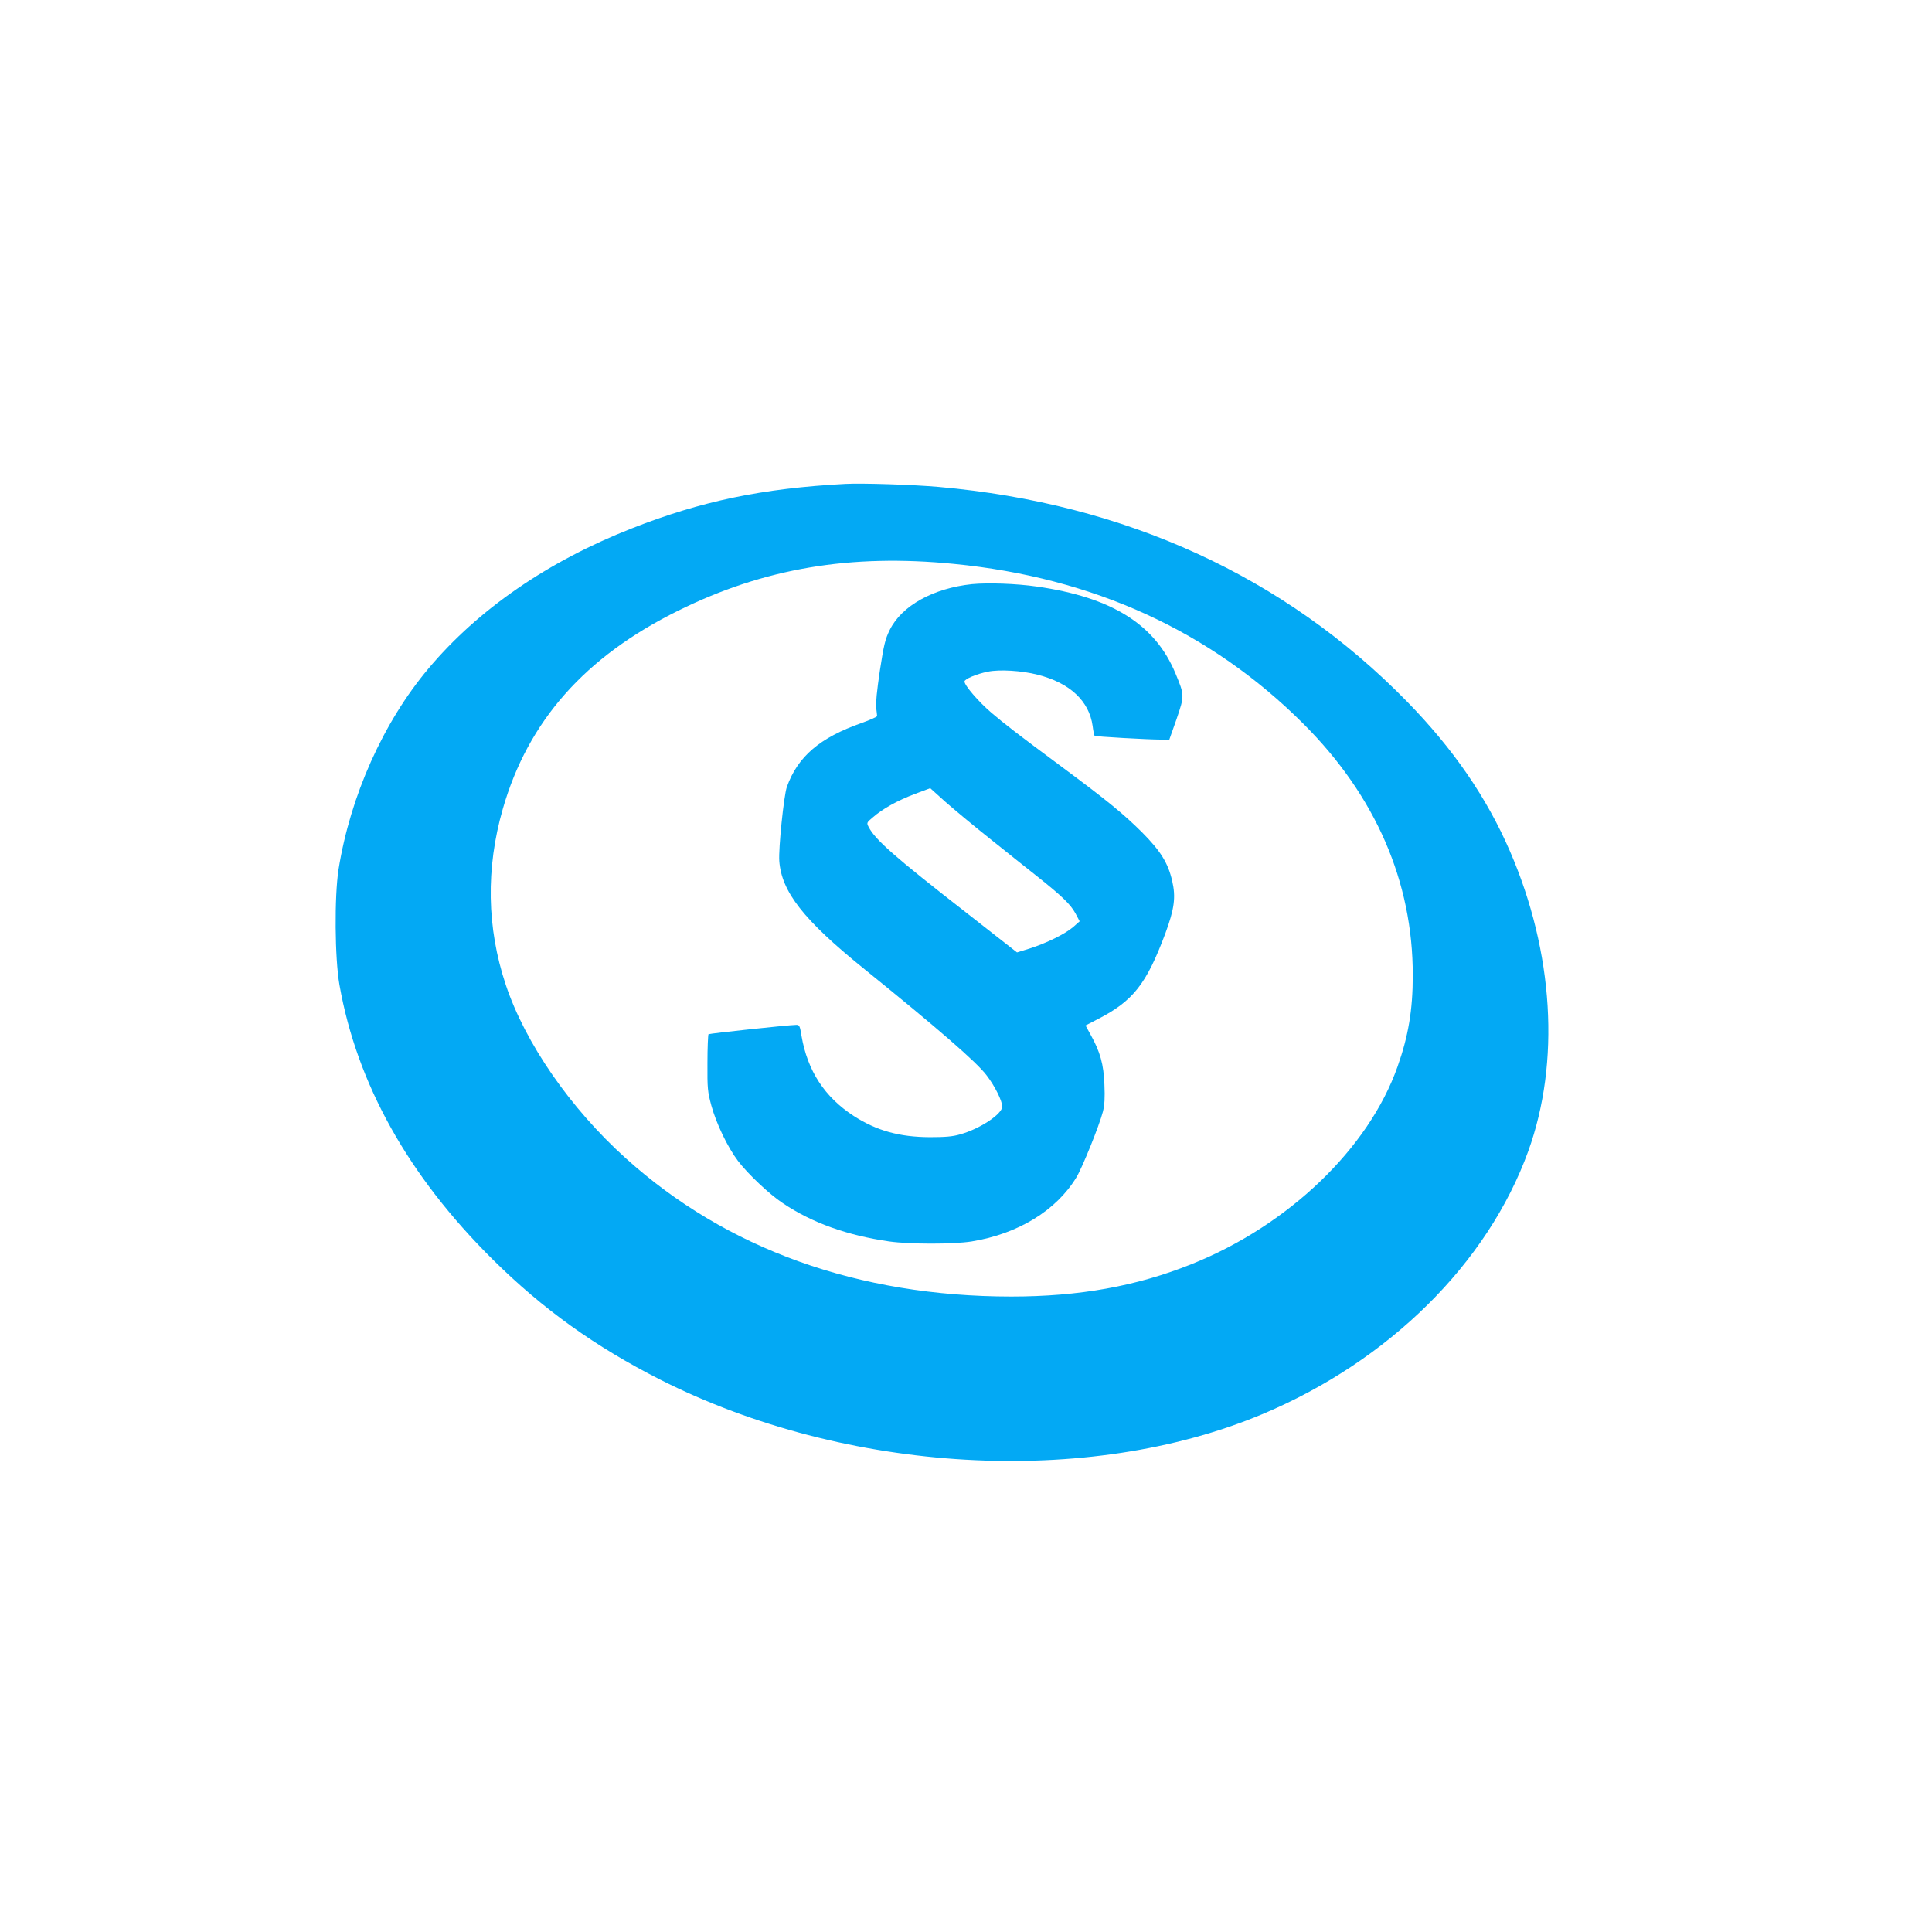 <?xml version="1.0" standalone="no"?>
<!DOCTYPE svg PUBLIC "-//W3C//DTD SVG 20010904//EN"
 "http://www.w3.org/TR/2001/REC-SVG-20010904/DTD/svg10.dtd">
<svg version="1.0" xmlns="http://www.w3.org/2000/svg"
 width="1280pt" height="1280pt" viewBox="0 0 1280 1280"
 preserveAspectRatio="xMidYMid meet">
<g transform="translate(0,1280) scale(0.1,-0.1)"
fill="#03a9f4" stroke="none">
<path d="M5600 9594 c-547 -29 -955 -114 -1415 -295 -555 -218 -1017 -536
-1347 -929 -299 -356 -517 -843 -595 -1330 -28 -180 -25 -589 6 -765 116 -656
456 -1265 1016 -1820 331 -328 678 -577 1110 -796 1232 -623 2831 -714 3989
-228 838 352 1492 999 1761 1742 213 590 169 1316 -121 1987 -155 358 -376
679 -684 994 -809 827 -1864 1310 -3100 1420 -170 15 -505 26 -620 20z m720
-530 c923 -90 1701 -446 2315 -1059 478 -477 726 -1047 725 -1668 0 -227 -29
-401 -101 -604 -191 -541 -722 -1051 -1364 -1308 -366 -147 -746 -215 -1197
-215 -1013 1 -1885 314 -2553 917 -367 331 -665 762 -794 1148 -126 378 -133
771 -20 1165 167 583 545 1010 1164 1315 566 280 1138 377 1825 309z"/>
<path d="M6440 8930 c-257 -27 -466 -143 -545 -303 -31 -63 -39 -98 -66 -272
-19 -129 -28 -216 -24 -245 3 -25 6 -49 6 -54 0 -5 -46 -26 -103 -46 -278 -98
-423 -223 -495 -424 -20 -58 -56 -407 -50 -491 15 -203 161 -390 557 -710 496
-401 751 -622 817 -710 54 -70 103 -169 103 -206 0 -50 -149 -149 -281 -185
-47 -14 -99 -18 -199 -18 -202 1 -352 43 -503 140 -194 126 -307 299 -347 532
-10 64 -14 72 -33 72 -58 -1 -577 -57 -583 -62 -3 -4 -7 -89 -7 -190 -1 -170
1 -190 26 -283 33 -120 108 -276 176 -366 66 -87 209 -222 297 -280 194 -131
428 -214 706 -254 136 -19 425 -19 545 0 307 50 560 204 694 424 40 66 152
344 176 436 11 44 14 91 10 180 -5 134 -28 216 -91 329 l-34 62 81 42 c234
120 322 232 447 566 61 165 71 242 46 350 -28 120 -77 198 -200 322 -122 121
-224 205 -516 422 -318 236 -390 292 -483 371 -86 74 -177 180 -177 206 0 16
79 50 155 65 76 16 225 7 329 -20 214 -54 342 -174 365 -340 4 -33 10 -62 13
-65 5 -5 352 -25 444 -25 l51 0 48 136 c53 155 53 158 -7 302 -135 326 -422
505 -918 576 -139 20 -325 26 -430 16z m120 -1688 c107 -86 247 -197 310 -247
166 -132 222 -186 255 -246 l28 -53 -42 -37 c-51 -45 -178 -108 -289 -143
l-84 -26 -341 267 c-471 367 -599 480 -642 564 -14 27 -14 29 28 64 65 57 163
111 276 154 l104 39 101 -91 c56 -49 189 -160 296 -245z"/>
</g>
</svg>
